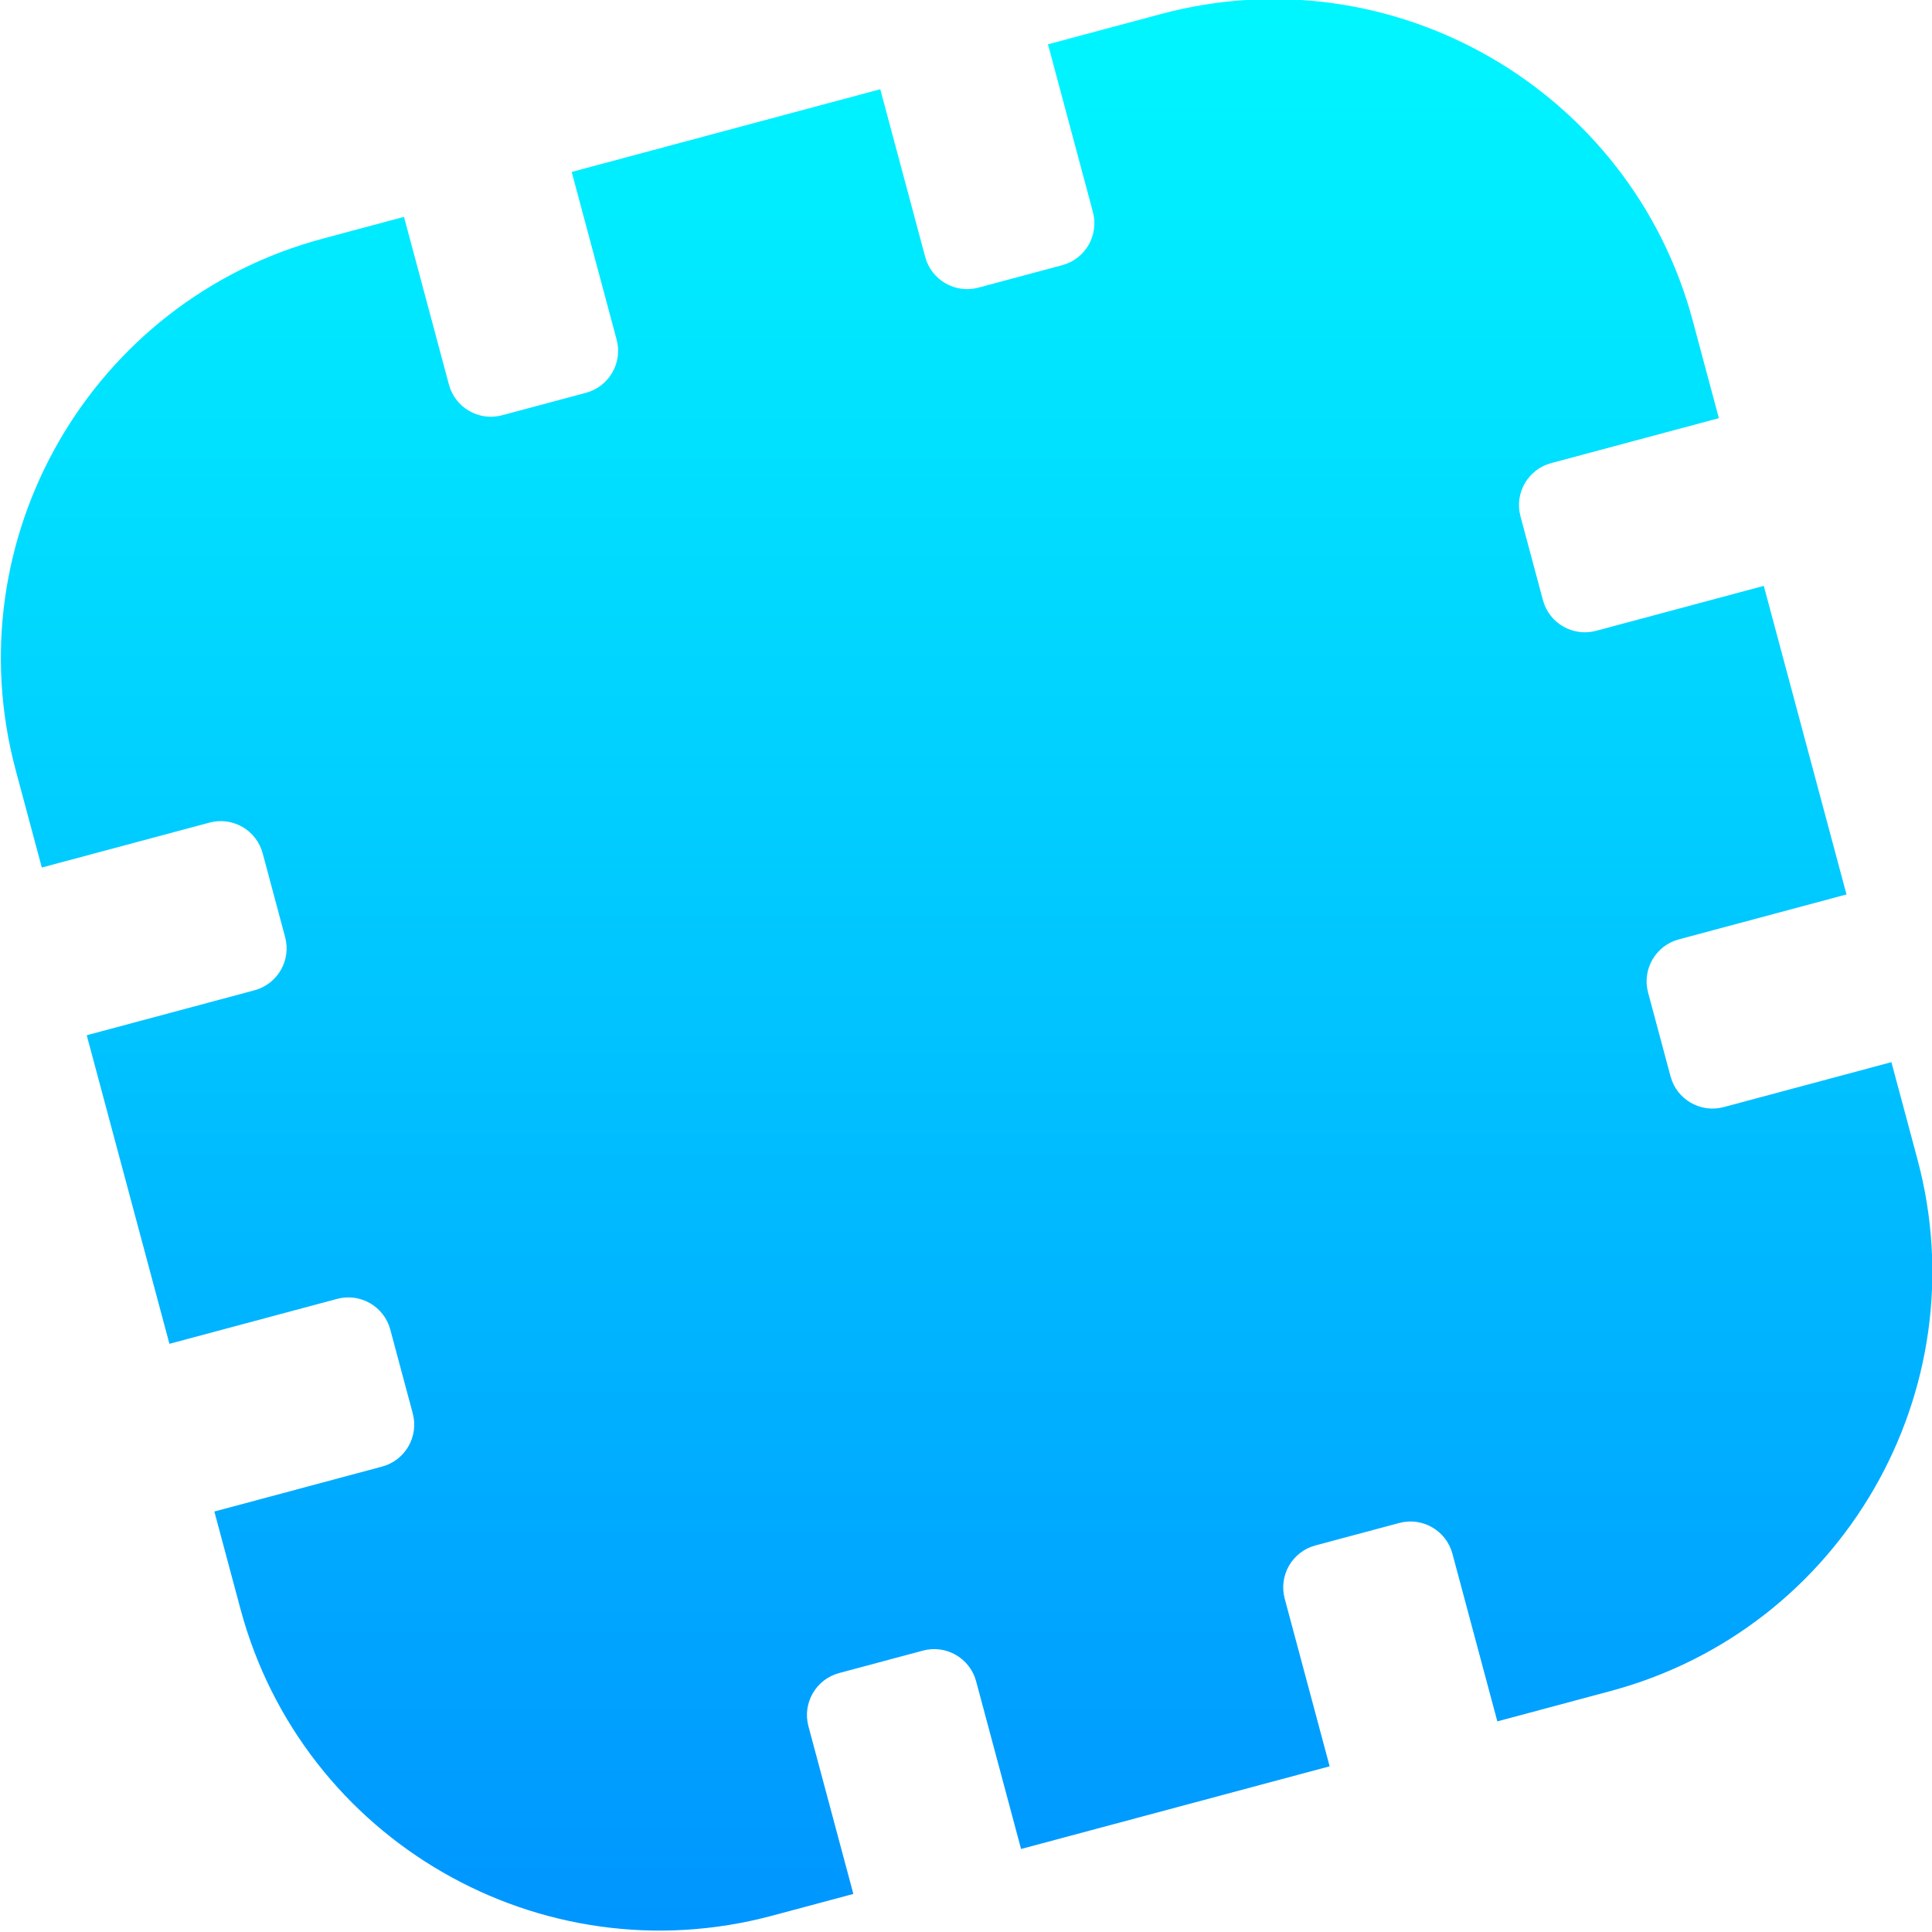 <?xml version="1.0" encoding="UTF-8" standalone="no"?>
<!DOCTYPE svg PUBLIC "-//W3C//DTD SVG 1.1//EN" "http://www.w3.org/Graphics/SVG/1.1/DTD/svg11.dtd">
<svg width="100%" height="100%" viewBox="0 0 300 300" version="1.1" xmlns="http://www.w3.org/2000/svg" xmlns:xlink="http://www.w3.org/1999/xlink" xml:space="preserve" xmlns:serif="http://www.serif.com/" style="fill-rule:evenodd;clip-rule:evenodd;stroke-linejoin:round;stroke-miterlimit:2;">
    <g transform="matrix(1,0,0,1,-362,-150)">
        <g transform="matrix(8.25628e-17,1.348,-1.348,8.25628e-17,875.649,-383.335)">
            <path d="M518.002,163.168L523.178,182.486C523.892,185.152 522.308,187.896 519.643,188.61L509.983,191.198C507.318,191.913 504.574,190.328 503.86,187.663L498.683,168.344L463.138,177.869L468.314,197.187C469.029,199.853 467.444,202.597 464.779,203.311L455.12,205.899C452.454,206.613 449.71,205.029 448.996,202.363L443.82,183.045L432.614,186.047C405.959,193.19 390.117,220.629 397.259,247.285L400.754,260.327L420.072,255.15C422.738,254.436 425.482,256.02 426.196,258.686L428.784,268.345C429.498,271.01 427.914,273.754 425.248,274.469L405.93,279.645L415.454,315.19L434.773,310.014C437.438,309.3 440.182,310.884 440.896,313.549L443.485,323.209C444.199,325.874 442.615,328.618 439.949,329.332L420.631,334.509L423.141,343.877C430.283,370.533 457.723,386.375 484.378,379.233L495.583,376.23L490.407,356.912C489.693,354.246 491.277,351.502 493.942,350.788L503.602,348.2C506.267,347.485 509.011,349.07 509.725,351.735L514.902,371.054L550.447,361.529L545.271,342.211C544.556,339.545 546.141,336.801 548.806,336.087L558.465,333.499C561.131,332.785 563.875,334.369 564.589,337.035L569.765,356.353L580.971,353.351C607.626,346.208 623.468,318.769 616.326,292.113L613.816,282.745L594.497,287.921C591.832,288.635 589.088,287.051 588.373,284.386L585.785,274.726C585.071,272.061 586.655,269.317 589.321,268.603L608.639,263.426L599.115,227.881L579.797,233.058C577.131,233.772 574.387,232.188 573.673,229.522L571.085,219.863C570.37,217.197 571.955,214.453 574.62,213.739L593.939,208.563L590.444,195.521C583.302,168.865 555.862,153.023 529.207,160.165L518.002,163.168Z" style="fill:url(#_Linear1);"/>
        </g>
    </g>
    <defs>
        <linearGradient id="_Linear1" x1="0" y1="0" x2="1" y2="0" gradientUnits="userSpaceOnUse" gradientTransform="matrix(222.494,0,0,222.494,395.546,269.699)"><stop offset="0" style="stop-color:rgb(0,247,255);stop-opacity:1"/><stop offset="1" style="stop-color:rgb(0,149,255);stop-opacity:1"/></linearGradient>
    </defs>
</svg>
